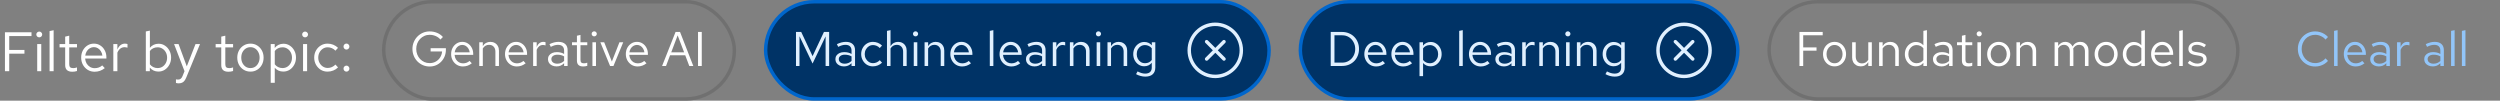 <svg width="720" height="29" viewBox="0 0 720 29" fill="none" xmlns="http://www.w3.org/2000/svg">
<rect x="0" y="0" width="720" height="29" fill="#808080" stroke="none"/>
<path d="M1.424 20.5V9.3H9.072V10.388H2.656V14.388H7.04V15.46H2.656V20.5H1.424ZM10.715 20.5V12.692H11.883V20.5H10.715ZM11.307 10.756C11.073 10.756 10.87 10.676 10.699 10.516C10.539 10.345 10.459 10.148 10.459 9.924C10.459 9.7 10.539 9.508 10.699 9.348C10.87 9.177 11.073 9.092 11.307 9.092C11.542 9.092 11.739 9.177 11.899 9.348C12.07 9.508 12.155 9.7 12.155 9.924C12.155 10.148 12.07 10.345 11.899 10.516C11.739 10.676 11.542 10.756 11.307 10.756ZM14.278 20.5V8.948L15.446 8.708V20.5H14.278ZM20.817 20.66C20.145 20.66 19.633 20.5 19.281 20.18C18.939 19.849 18.769 19.375 18.769 18.756V13.652H17.153V12.692H18.769V10.548L19.937 10.276V12.692H22.177V13.652H19.937V18.452C19.937 18.868 20.022 19.167 20.193 19.348C20.374 19.529 20.667 19.62 21.073 19.62C21.275 19.62 21.457 19.604 21.617 19.572C21.777 19.54 21.963 19.487 22.177 19.412V20.452C21.963 20.527 21.739 20.58 21.505 20.612C21.27 20.644 21.041 20.66 20.817 20.66ZM27.251 20.66C26.526 20.66 25.87 20.484 25.283 20.132C24.697 19.769 24.233 19.284 23.891 18.676C23.55 18.057 23.379 17.364 23.379 16.596C23.379 15.828 23.539 15.14 23.859 14.532C24.19 13.924 24.633 13.444 25.187 13.092C25.742 12.74 26.361 12.564 27.043 12.564C27.737 12.564 28.35 12.74 28.883 13.092C29.427 13.433 29.854 13.903 30.163 14.5C30.483 15.087 30.643 15.753 30.643 16.5V16.852H24.515C24.558 17.385 24.702 17.865 24.947 18.292C25.203 18.708 25.534 19.039 25.939 19.284C26.355 19.519 26.809 19.636 27.299 19.636C27.705 19.636 28.094 19.567 28.467 19.428C28.851 19.279 29.177 19.081 29.443 18.836L30.179 19.62C29.731 19.972 29.267 20.233 28.787 20.404C28.307 20.575 27.795 20.66 27.251 20.66ZM24.547 16.02H29.491C29.438 15.551 29.294 15.135 29.059 14.772C28.835 14.399 28.547 14.105 28.195 13.892C27.854 13.679 27.47 13.572 27.043 13.572C26.617 13.572 26.227 13.679 25.875 13.892C25.523 14.095 25.23 14.383 24.995 14.756C24.771 15.119 24.622 15.54 24.547 16.02ZM32.638 20.5V12.692H33.806V14.292C34.008 13.748 34.296 13.327 34.669 13.028C35.053 12.719 35.491 12.564 35.981 12.564C36.12 12.564 36.248 12.575 36.365 12.596C36.483 12.607 36.6 12.633 36.718 12.676V13.732C36.59 13.689 36.451 13.657 36.301 13.636C36.163 13.604 36.029 13.588 35.901 13.588C35.422 13.588 35 13.727 34.638 14.004C34.285 14.281 34.008 14.671 33.806 15.172V20.5H32.638ZM41.997 20.5V9.06L43.165 8.82V13.764C43.464 13.391 43.826 13.103 44.253 12.9C44.679 12.697 45.154 12.596 45.677 12.596C46.359 12.596 46.968 12.777 47.501 13.14C48.045 13.492 48.477 13.972 48.797 14.58C49.117 15.177 49.277 15.849 49.277 16.596C49.277 17.343 49.111 18.02 48.781 18.628C48.461 19.236 48.023 19.721 47.469 20.084C46.925 20.436 46.306 20.612 45.613 20.612C45.122 20.612 44.663 20.516 44.237 20.324C43.821 20.121 43.458 19.839 43.149 19.476V20.5H41.997ZM45.389 19.604C45.911 19.604 46.376 19.476 46.781 19.22C47.197 18.953 47.522 18.596 47.757 18.148C48.002 17.689 48.125 17.177 48.125 16.612C48.125 16.036 48.002 15.524 47.757 15.076C47.522 14.628 47.197 14.276 46.781 14.02C46.376 13.753 45.911 13.62 45.389 13.62C44.93 13.62 44.504 13.716 44.109 13.908C43.725 14.089 43.41 14.351 43.165 14.692V18.516C43.421 18.857 43.741 19.124 44.125 19.316C44.52 19.508 44.941 19.604 45.389 19.604ZM51.427 24.004C51.181 24.004 50.931 23.967 50.675 23.892V22.852C50.781 22.873 50.893 22.889 51.011 22.9C51.128 22.911 51.229 22.916 51.315 22.916C51.613 22.916 51.859 22.836 52.051 22.676C52.253 22.516 52.424 22.265 52.563 21.924L53.139 20.5L50.131 12.692H51.427L53.795 19.108L56.307 12.692H57.603L53.667 22.276C53.496 22.692 53.309 23.028 53.107 23.284C52.904 23.54 52.669 23.721 52.403 23.828C52.136 23.945 51.811 24.004 51.427 24.004ZM65.77 20.66C65.098 20.66 64.586 20.5 64.234 20.18C63.892 19.849 63.722 19.375 63.722 18.756V13.652H62.106V12.692H63.722V10.548L64.89 10.276V12.692H67.13V13.652H64.89V18.452C64.89 18.868 64.975 19.167 65.146 19.348C65.327 19.529 65.62 19.62 66.026 19.62C66.228 19.62 66.41 19.604 66.57 19.572C66.73 19.54 66.916 19.487 67.13 19.412V20.452C66.916 20.527 66.692 20.58 66.458 20.612C66.223 20.644 65.994 20.66 65.77 20.66ZM72.14 20.628C71.415 20.628 70.764 20.452 70.188 20.1C69.612 19.748 69.159 19.268 68.828 18.66C68.498 18.052 68.332 17.364 68.332 16.596C68.332 15.828 68.498 15.14 68.828 14.532C69.159 13.924 69.612 13.444 70.188 13.092C70.764 12.74 71.415 12.564 72.14 12.564C72.855 12.564 73.495 12.74 74.06 13.092C74.636 13.444 75.09 13.924 75.42 14.532C75.751 15.14 75.916 15.828 75.916 16.596C75.916 17.364 75.751 18.052 75.42 18.66C75.09 19.268 74.636 19.748 74.06 20.1C73.495 20.452 72.855 20.628 72.14 20.628ZM72.124 19.604C72.636 19.604 73.09 19.476 73.484 19.22C73.879 18.953 74.188 18.591 74.412 18.132C74.647 17.673 74.764 17.161 74.764 16.596C74.764 16.02 74.647 15.508 74.412 15.06C74.188 14.601 73.879 14.244 73.484 13.988C73.09 13.721 72.636 13.588 72.124 13.588C71.612 13.588 71.159 13.721 70.764 13.988C70.37 14.244 70.055 14.601 69.82 15.06C69.596 15.508 69.484 16.02 69.484 16.596C69.484 17.161 69.596 17.673 69.82 18.132C70.055 18.591 70.37 18.953 70.764 19.22C71.159 19.476 71.612 19.604 72.124 19.604ZM77.966 23.844V12.692H79.118V13.812C79.416 13.417 79.779 13.119 80.206 12.916C80.643 12.703 81.123 12.596 81.646 12.596C82.328 12.596 82.936 12.777 83.47 13.14C84.014 13.492 84.446 13.972 84.766 14.58C85.086 15.177 85.246 15.849 85.246 16.596C85.246 17.343 85.08 18.02 84.75 18.628C84.43 19.236 83.992 19.721 83.438 20.084C82.894 20.436 82.275 20.612 81.582 20.612C81.091 20.612 80.638 20.521 80.222 20.34C79.806 20.148 79.443 19.876 79.134 19.524V23.844H77.966ZM81.358 19.604C81.88 19.604 82.344 19.476 82.75 19.22C83.166 18.953 83.491 18.596 83.726 18.148C83.971 17.689 84.094 17.177 84.094 16.612C84.094 16.036 83.971 15.524 83.726 15.076C83.491 14.628 83.166 14.276 82.75 14.02C82.344 13.753 81.88 13.62 81.358 13.62C80.899 13.62 80.472 13.716 80.078 13.908C79.694 14.089 79.379 14.351 79.134 14.692V18.516C79.39 18.857 79.71 19.124 80.094 19.316C80.488 19.508 80.91 19.604 81.358 19.604ZM87.278 20.5V12.692H88.446V20.5H87.278ZM87.87 10.756C87.635 10.756 87.432 10.676 87.262 10.516C87.102 10.345 87.022 10.148 87.022 9.924C87.022 9.7 87.102 9.508 87.262 9.348C87.432 9.177 87.635 9.092 87.87 9.092C88.104 9.092 88.302 9.177 88.462 9.348C88.632 9.508 88.718 9.7 88.718 9.924C88.718 10.148 88.632 10.345 88.462 10.516C88.302 10.676 88.104 10.756 87.87 10.756ZM94.345 20.628C93.619 20.628 92.963 20.452 92.377 20.1C91.801 19.737 91.342 19.252 91.001 18.644C90.659 18.025 90.489 17.343 90.489 16.596C90.489 15.839 90.659 15.156 91.001 14.548C91.342 13.94 91.801 13.46 92.377 13.108C92.963 12.745 93.619 12.564 94.345 12.564C94.921 12.564 95.47 12.671 95.993 12.884C96.515 13.097 96.969 13.396 97.353 13.78L96.601 14.596C96.323 14.287 95.987 14.047 95.593 13.876C95.198 13.705 94.798 13.62 94.393 13.62C93.881 13.62 93.417 13.753 93.001 14.02C92.595 14.287 92.27 14.644 92.025 15.092C91.779 15.54 91.657 16.041 91.657 16.596C91.657 17.151 91.779 17.652 92.025 18.1C92.27 18.548 92.595 18.905 93.001 19.172C93.417 19.439 93.881 19.572 94.393 19.572C94.798 19.572 95.198 19.487 95.593 19.316C95.987 19.135 96.323 18.895 96.601 18.596L97.353 19.412C96.969 19.796 96.515 20.095 95.993 20.308C95.47 20.521 94.921 20.628 94.345 20.628ZM99.781 20.628C99.547 20.628 99.344 20.543 99.173 20.372C99.013 20.201 98.933 19.999 98.933 19.764C98.933 19.519 99.013 19.316 99.173 19.156C99.344 18.985 99.547 18.9 99.781 18.9C100.016 18.9 100.213 18.985 100.373 19.156C100.544 19.316 100.629 19.519 100.629 19.764C100.629 19.999 100.544 20.201 100.373 20.372C100.213 20.543 100.016 20.628 99.781 20.628ZM99.781 14.276C99.547 14.276 99.344 14.191 99.173 14.02C99.013 13.849 98.933 13.647 98.933 13.412C98.933 13.167 99.013 12.964 99.173 12.804C99.344 12.633 99.547 12.548 99.781 12.548C100.016 12.548 100.213 12.633 100.373 12.804C100.544 12.964 100.629 13.167 100.629 13.412C100.629 13.647 100.544 13.849 100.373 14.02C100.213 14.191 100.016 14.276 99.781 14.276Z" fill="white"/>
<rect x="110.5" y="0.5" width="101" height="28" rx="14" stroke="#707070"/>
<path d="M123.74 19.154C123.04 19.154 122.391 19.023 121.794 18.762C121.197 18.501 120.669 18.141 120.212 17.684C119.764 17.217 119.414 16.681 119.162 16.074C118.91 15.458 118.784 14.8 118.784 14.1C118.784 13.4 118.91 12.747 119.162 12.14C119.414 11.524 119.764 10.987 120.212 10.53C120.669 10.063 121.197 9.699 121.794 9.438C122.391 9.177 123.04 9.046 123.74 9.046C124.487 9.046 125.191 9.181 125.854 9.452C126.526 9.723 127.095 10.124 127.562 10.656L126.834 11.384C126.47 10.945 126.013 10.609 125.462 10.376C124.911 10.143 124.337 10.026 123.74 10.026C123.189 10.026 122.681 10.133 122.214 10.348C121.747 10.553 121.337 10.843 120.982 11.216C120.637 11.58 120.366 12.009 120.17 12.504C119.974 12.999 119.876 13.531 119.876 14.1C119.876 14.669 119.974 15.201 120.17 15.696C120.366 16.191 120.637 16.625 120.982 16.998C121.337 17.362 121.747 17.651 122.214 17.866C122.681 18.071 123.189 18.174 123.74 18.174C124.393 18.174 124.977 18.029 125.49 17.74C126.013 17.451 126.433 17.054 126.75 16.55C127.077 16.037 127.268 15.463 127.324 14.828H124.02V13.876H128.416V14.31C128.416 14.991 128.299 15.626 128.066 16.214C127.833 16.793 127.501 17.306 127.072 17.754C126.652 18.193 126.157 18.538 125.588 18.79C125.019 19.033 124.403 19.154 123.74 19.154ZM133.314 19.14C132.679 19.14 132.105 18.986 131.592 18.678C131.078 18.361 130.672 17.936 130.374 17.404C130.075 16.863 129.926 16.256 129.926 15.584C129.926 14.912 130.066 14.31 130.346 13.778C130.635 13.246 131.022 12.826 131.508 12.518C131.993 12.21 132.534 12.056 133.132 12.056C133.738 12.056 134.275 12.21 134.742 12.518C135.218 12.817 135.591 13.227 135.862 13.75C136.142 14.263 136.282 14.847 136.282 15.5V15.808H130.92C130.957 16.275 131.083 16.695 131.298 17.068C131.522 17.432 131.811 17.721 132.166 17.936C132.53 18.141 132.926 18.244 133.356 18.244C133.71 18.244 134.051 18.183 134.378 18.062C134.714 17.931 134.998 17.759 135.232 17.544L135.876 18.23C135.484 18.538 135.078 18.767 134.658 18.916C134.238 19.065 133.79 19.14 133.314 19.14ZM130.948 15.08H135.274C135.227 14.669 135.101 14.305 134.896 13.988C134.7 13.661 134.448 13.405 134.14 13.218C133.841 13.031 133.505 12.938 133.132 12.938C132.758 12.938 132.418 13.031 132.11 13.218C131.802 13.395 131.545 13.647 131.34 13.974C131.144 14.291 131.013 14.66 130.948 15.08ZM138.027 19V12.168H139.049V13.274C139.31 12.863 139.623 12.56 139.987 12.364C140.351 12.159 140.761 12.056 141.219 12.056C141.713 12.056 142.143 12.163 142.507 12.378C142.88 12.583 143.169 12.877 143.375 13.26C143.589 13.633 143.697 14.072 143.697 14.576V19H142.675V14.87C142.675 14.263 142.507 13.787 142.171 13.442C141.844 13.087 141.401 12.91 140.841 12.91C140.467 12.91 140.127 12.999 139.819 13.176C139.511 13.353 139.254 13.615 139.049 13.96V19H138.027ZM148.831 19.14C148.197 19.14 147.623 18.986 147.109 18.678C146.596 18.361 146.19 17.936 145.891 17.404C145.593 16.863 145.443 16.256 145.443 15.584C145.443 14.912 145.583 14.31 145.863 13.778C146.153 13.246 146.54 12.826 147.025 12.518C147.511 12.21 148.052 12.056 148.649 12.056C149.256 12.056 149.793 12.21 150.259 12.518C150.735 12.817 151.109 13.227 151.379 13.75C151.659 14.263 151.799 14.847 151.799 15.5V15.808H146.437C146.475 16.275 146.601 16.695 146.815 17.068C147.039 17.432 147.329 17.721 147.683 17.936C148.047 18.141 148.444 18.244 148.873 18.244C149.228 18.244 149.569 18.183 149.895 18.062C150.231 17.931 150.516 17.759 150.749 17.544L151.393 18.23C151.001 18.538 150.595 18.767 150.175 18.916C149.755 19.065 149.307 19.14 148.831 19.14ZM146.465 15.08H150.791C150.745 14.669 150.619 14.305 150.413 13.988C150.217 13.661 149.965 13.405 149.657 13.218C149.359 13.031 149.023 12.938 148.649 12.938C148.276 12.938 147.935 13.031 147.627 13.218C147.319 13.395 147.063 13.647 146.857 13.974C146.661 14.291 146.531 14.66 146.465 15.08ZM153.544 19V12.168H154.566V13.568C154.743 13.092 154.995 12.723 155.322 12.462C155.658 12.191 156.041 12.056 156.47 12.056C156.591 12.056 156.703 12.065 156.806 12.084C156.909 12.093 157.011 12.117 157.114 12.154V13.078C157.002 13.041 156.881 13.013 156.75 12.994C156.629 12.966 156.512 12.952 156.4 12.952C155.98 12.952 155.611 13.073 155.294 13.316C154.986 13.559 154.743 13.899 154.566 14.338V19H153.544ZM160.293 19.126C159.808 19.126 159.378 19.037 159.005 18.86C158.632 18.683 158.338 18.44 158.123 18.132C157.918 17.815 157.815 17.451 157.815 17.04C157.815 16.629 157.922 16.275 158.137 15.976C158.352 15.668 158.65 15.43 159.033 15.262C159.416 15.094 159.864 15.01 160.377 15.01C160.769 15.01 161.138 15.052 161.483 15.136C161.838 15.22 162.164 15.355 162.463 15.542V14.604C162.463 14.044 162.314 13.624 162.015 13.344C161.716 13.055 161.278 12.91 160.699 12.91C160.382 12.91 160.055 12.957 159.719 13.05C159.392 13.143 159.028 13.293 158.627 13.498L158.249 12.714C159.164 12.275 160.022 12.056 160.825 12.056C161.674 12.056 162.328 12.266 162.785 12.686C163.242 13.097 163.471 13.689 163.471 14.464V19H162.463V18.202C162.164 18.51 161.833 18.743 161.469 18.902C161.105 19.051 160.713 19.126 160.293 19.126ZM158.795 17.012C158.795 17.413 158.949 17.735 159.257 17.978C159.574 18.221 159.99 18.342 160.503 18.342C160.886 18.342 161.236 18.277 161.553 18.146C161.88 18.015 162.183 17.819 162.463 17.558V16.242C162.174 16.074 161.875 15.953 161.567 15.878C161.259 15.794 160.914 15.752 160.531 15.752C160.008 15.752 159.588 15.869 159.271 16.102C158.954 16.326 158.795 16.629 158.795 17.012ZM167.947 19.14C167.359 19.14 166.911 19 166.603 18.72C166.304 18.431 166.155 18.015 166.155 17.474V13.008H164.741V12.168H166.155V10.292L167.177 10.054V12.168H169.137V13.008H167.177V17.208C167.177 17.572 167.252 17.833 167.401 17.992C167.56 18.151 167.816 18.23 168.171 18.23C168.348 18.23 168.507 18.216 168.647 18.188C168.787 18.16 168.95 18.113 169.137 18.048V18.958C168.95 19.023 168.754 19.07 168.549 19.098C168.344 19.126 168.143 19.14 167.947 19.14ZM170.62 19V12.168H171.642V19H170.62ZM171.138 10.474C170.933 10.474 170.755 10.404 170.606 10.264C170.466 10.115 170.396 9.942 170.396 9.746C170.396 9.55 170.466 9.382 170.606 9.242C170.755 9.093 170.933 9.018 171.138 9.018C171.343 9.018 171.516 9.093 171.656 9.242C171.805 9.382 171.88 9.55 171.88 9.746C171.88 9.942 171.805 10.115 171.656 10.264C171.516 10.404 171.343 10.474 171.138 10.474ZM175.698 19L172.898 12.168H174.004L176.216 17.726L178.4 12.168H179.492L176.678 19H175.698ZM183.626 19.14C182.991 19.14 182.417 18.986 181.904 18.678C181.391 18.361 180.985 17.936 180.686 17.404C180.387 16.863 180.238 16.256 180.238 15.584C180.238 14.912 180.378 14.31 180.658 13.778C180.947 13.246 181.335 12.826 181.82 12.518C182.305 12.21 182.847 12.056 183.444 12.056C184.051 12.056 184.587 12.21 185.054 12.518C185.53 12.817 185.903 13.227 186.174 13.75C186.454 14.263 186.594 14.847 186.594 15.5V15.808H181.232C181.269 16.275 181.395 16.695 181.61 17.068C181.834 17.432 182.123 17.721 182.478 17.936C182.842 18.141 183.239 18.244 183.668 18.244C184.023 18.244 184.363 18.183 184.69 18.062C185.026 17.931 185.311 17.759 185.544 17.544L186.188 18.23C185.796 18.538 185.39 18.767 184.97 18.916C184.55 19.065 184.102 19.14 183.626 19.14ZM181.26 15.08H185.586C185.539 14.669 185.413 14.305 185.208 13.988C185.012 13.661 184.76 13.405 184.452 13.218C184.153 13.031 183.817 12.938 183.444 12.938C183.071 12.938 182.73 13.031 182.422 13.218C182.114 13.395 181.857 13.647 181.652 13.974C181.456 14.291 181.325 14.66 181.26 15.08ZM190.683 19L194.561 9.2H195.849L199.671 19H198.509L197.347 15.92H192.979L191.817 19H190.683ZM193.315 15.066H197.025L195.163 10.18L193.315 15.066ZM201.031 19V9.2H202.109V19H201.031Z" fill="white"/>
<rect x="220.5" y="0.5" width="145" height="28" rx="14" fill="#003366"/>
<rect x="220.5" y="0.5" width="145" height="28" rx="14" stroke="#0066CC"/>
<path d="M229.246 19V9.2H230.744L234.02 16.172L237.296 9.2H238.794V19H237.772V10.474L234.02 18.3L230.254 10.446V19H229.246ZM243.072 19.126C242.587 19.126 242.158 19.037 241.784 18.86C241.411 18.683 241.117 18.44 240.902 18.132C240.697 17.815 240.594 17.451 240.594 17.04C240.594 16.629 240.702 16.275 240.916 15.976C241.131 15.668 241.43 15.43 241.812 15.262C242.195 15.094 242.643 15.01 243.156 15.01C243.548 15.01 243.917 15.052 244.262 15.136C244.617 15.22 244.944 15.355 245.242 15.542V14.604C245.242 14.044 245.093 13.624 244.794 13.344C244.496 13.055 244.057 12.91 243.478 12.91C243.161 12.91 242.834 12.957 242.498 13.05C242.172 13.143 241.808 13.293 241.406 13.498L241.028 12.714C241.943 12.275 242.802 12.056 243.604 12.056C244.454 12.056 245.107 12.266 245.564 12.686C246.022 13.097 246.25 13.689 246.25 14.464V19H245.242V18.202C244.944 18.51 244.612 18.743 244.248 18.902C243.884 19.051 243.492 19.126 243.072 19.126ZM241.574 17.012C241.574 17.413 241.728 17.735 242.036 17.978C242.354 18.221 242.769 18.342 243.282 18.342C243.665 18.342 244.015 18.277 244.332 18.146C244.659 18.015 244.962 17.819 245.242 17.558V16.242C244.953 16.074 244.654 15.953 244.346 15.878C244.038 15.794 243.693 15.752 243.31 15.752C242.788 15.752 242.368 15.869 242.05 16.102C241.733 16.326 241.574 16.629 241.574 17.012ZM251.393 19.112C250.759 19.112 250.185 18.958 249.671 18.65C249.167 18.333 248.766 17.908 248.467 17.376C248.169 16.835 248.019 16.237 248.019 15.584C248.019 14.921 248.169 14.324 248.467 13.792C248.766 13.26 249.167 12.84 249.671 12.532C250.185 12.215 250.759 12.056 251.393 12.056C251.897 12.056 252.378 12.149 252.835 12.336C253.293 12.523 253.689 12.784 254.025 13.12L253.367 13.834C253.125 13.563 252.831 13.353 252.485 13.204C252.14 13.055 251.79 12.98 251.435 12.98C250.987 12.98 250.581 13.097 250.217 13.33C249.863 13.563 249.578 13.876 249.363 14.268C249.149 14.66 249.041 15.099 249.041 15.584C249.041 16.069 249.149 16.508 249.363 16.9C249.578 17.292 249.863 17.605 250.217 17.838C250.581 18.071 250.987 18.188 251.435 18.188C251.79 18.188 252.14 18.113 252.485 17.964C252.831 17.805 253.125 17.595 253.367 17.334L254.025 18.048C253.689 18.384 253.293 18.645 252.835 18.832C252.378 19.019 251.897 19.112 251.393 19.112ZM255.45 19V8.892L256.472 8.682V13.274C256.734 12.863 257.046 12.56 257.41 12.364C257.774 12.159 258.185 12.056 258.642 12.056C259.137 12.056 259.566 12.163 259.93 12.378C260.304 12.583 260.593 12.877 260.798 13.26C261.013 13.633 261.12 14.072 261.12 14.576V19H260.098V14.87C260.098 14.263 259.93 13.787 259.594 13.442C259.268 13.087 258.824 12.91 258.264 12.91C257.891 12.91 257.55 12.999 257.242 13.176C256.934 13.353 256.678 13.615 256.472 13.96V19H255.45ZM263.161 19V12.168H264.183V19H263.161ZM263.679 10.474C263.474 10.474 263.296 10.404 263.147 10.264C263.007 10.115 262.937 9.942 262.937 9.746C262.937 9.55 263.007 9.382 263.147 9.242C263.296 9.093 263.474 9.018 263.679 9.018C263.884 9.018 264.057 9.093 264.197 9.242C264.346 9.382 264.421 9.55 264.421 9.746C264.421 9.942 264.346 10.115 264.197 10.264C264.057 10.404 263.884 10.474 263.679 10.474ZM266.279 19V12.168H267.301V13.274C267.562 12.863 267.875 12.56 268.239 12.364C268.603 12.159 269.013 12.056 269.471 12.056C269.965 12.056 270.395 12.163 270.759 12.378C271.132 12.583 271.421 12.877 271.627 13.26C271.841 13.633 271.949 14.072 271.949 14.576V19H270.927V14.87C270.927 14.263 270.759 13.787 270.423 13.442C270.096 13.087 269.653 12.91 269.093 12.91C268.719 12.91 268.379 12.999 268.071 13.176C267.763 13.353 267.506 13.615 267.301 13.96V19H266.279ZM277.083 19.14C276.448 19.14 275.874 18.986 275.361 18.678C274.848 18.361 274.442 17.936 274.143 17.404C273.844 16.863 273.695 16.256 273.695 15.584C273.695 14.912 273.835 14.31 274.115 13.778C274.404 13.246 274.792 12.826 275.277 12.518C275.762 12.21 276.304 12.056 276.901 12.056C277.508 12.056 278.044 12.21 278.511 12.518C278.987 12.817 279.36 13.227 279.631 13.75C279.911 14.263 280.051 14.847 280.051 15.5V15.808H274.689C274.726 16.275 274.852 16.695 275.067 17.068C275.291 17.432 275.58 17.721 275.935 17.936C276.299 18.141 276.696 18.244 277.125 18.244C277.48 18.244 277.82 18.183 278.147 18.062C278.483 17.931 278.768 17.759 279.001 17.544L279.645 18.23C279.253 18.538 278.847 18.767 278.427 18.916C278.007 19.065 277.559 19.14 277.083 19.14ZM274.717 15.08H279.043C278.996 14.669 278.87 14.305 278.665 13.988C278.469 13.661 278.217 13.405 277.909 13.218C277.61 13.031 277.274 12.938 276.901 12.938C276.528 12.938 276.187 13.031 275.879 13.218C275.571 13.395 275.314 13.647 275.109 13.974C274.913 14.291 274.782 14.66 274.717 15.08ZM285.064 19V8.892L286.086 8.682V19H285.064ZM291.261 19.14C290.626 19.14 290.052 18.986 289.539 18.678C289.026 18.361 288.62 17.936 288.321 17.404C288.022 16.863 287.873 16.256 287.873 15.584C287.873 14.912 288.013 14.31 288.293 13.778C288.582 13.246 288.97 12.826 289.455 12.518C289.94 12.21 290.482 12.056 291.079 12.056C291.686 12.056 292.222 12.21 292.689 12.518C293.165 12.817 293.538 13.227 293.809 13.75C294.089 14.263 294.229 14.847 294.229 15.5V15.808H288.867C288.904 16.275 289.03 16.695 289.245 17.068C289.469 17.432 289.758 17.721 290.113 17.936C290.477 18.141 290.874 18.244 291.303 18.244C291.658 18.244 291.998 18.183 292.325 18.062C292.661 17.931 292.946 17.759 293.179 17.544L293.823 18.23C293.431 18.538 293.025 18.767 292.605 18.916C292.185 19.065 291.737 19.14 291.261 19.14ZM288.895 15.08H293.221C293.174 14.669 293.048 14.305 292.843 13.988C292.647 13.661 292.395 13.405 292.087 13.218C291.788 13.031 291.452 12.938 291.079 12.938C290.706 12.938 290.365 13.031 290.057 13.218C289.749 13.395 289.492 13.647 289.287 13.974C289.091 14.291 288.96 14.66 288.895 15.08ZM297.951 19.126C297.466 19.126 297.036 19.037 296.663 18.86C296.29 18.683 295.996 18.44 295.781 18.132C295.576 17.815 295.473 17.451 295.473 17.04C295.473 16.629 295.58 16.275 295.795 15.976C296.01 15.668 296.308 15.43 296.691 15.262C297.074 15.094 297.522 15.01 298.035 15.01C298.427 15.01 298.796 15.052 299.141 15.136C299.496 15.22 299.822 15.355 300.121 15.542V14.604C300.121 14.044 299.972 13.624 299.673 13.344C299.374 13.055 298.936 12.91 298.357 12.91C298.04 12.91 297.713 12.957 297.377 13.05C297.05 13.143 296.686 13.293 296.285 13.498L295.907 12.714C296.822 12.275 297.68 12.056 298.483 12.056C299.332 12.056 299.986 12.266 300.443 12.686C300.9 13.097 301.129 13.689 301.129 14.464V19H300.121V18.202C299.822 18.51 299.491 18.743 299.127 18.902C298.763 19.051 298.371 19.126 297.951 19.126ZM296.453 17.012C296.453 17.413 296.607 17.735 296.915 17.978C297.232 18.221 297.648 18.342 298.161 18.342C298.544 18.342 298.894 18.277 299.211 18.146C299.538 18.015 299.841 17.819 300.121 17.558V16.242C299.832 16.074 299.533 15.953 299.225 15.878C298.917 15.794 298.572 15.752 298.189 15.752C297.666 15.752 297.246 15.869 296.929 16.102C296.612 16.326 296.453 16.629 296.453 17.012ZM303.206 19V12.168H304.228V13.568C304.406 13.092 304.658 12.723 304.984 12.462C305.32 12.191 305.703 12.056 306.132 12.056C306.254 12.056 306.366 12.065 306.468 12.084C306.571 12.093 306.674 12.117 306.776 12.154V13.078C306.664 13.041 306.543 13.013 306.412 12.994C306.291 12.966 306.174 12.952 306.062 12.952C305.642 12.952 305.274 13.073 304.956 13.316C304.648 13.559 304.406 13.899 304.228 14.338V19H303.206ZM308.128 19V12.168H309.15V13.274C309.411 12.863 309.724 12.56 310.088 12.364C310.452 12.159 310.863 12.056 311.32 12.056C311.815 12.056 312.244 12.163 312.608 12.378C312.981 12.583 313.271 12.877 313.476 13.26C313.691 13.633 313.798 14.072 313.798 14.576V19H312.776V14.87C312.776 14.263 312.608 13.787 312.272 13.442C311.945 13.087 311.502 12.91 310.942 12.91C310.569 12.91 310.228 12.999 309.92 13.176C309.612 13.353 309.355 13.615 309.15 13.96V19H308.128ZM315.839 19V12.168H316.861V19H315.839ZM316.357 10.474C316.151 10.474 315.974 10.404 315.825 10.264C315.685 10.115 315.615 9.942 315.615 9.746C315.615 9.55 315.685 9.382 315.825 9.242C315.974 9.093 316.151 9.018 316.357 9.018C316.562 9.018 316.735 9.093 316.875 9.242C317.024 9.382 317.099 9.55 317.099 9.746C317.099 9.942 317.024 10.115 316.875 10.264C316.735 10.404 316.562 10.474 316.357 10.474ZM318.956 19V12.168H319.978V13.274C320.24 12.863 320.552 12.56 320.916 12.364C321.28 12.159 321.691 12.056 322.148 12.056C322.643 12.056 323.072 12.163 323.436 12.378C323.81 12.583 324.099 12.877 324.304 13.26C324.519 13.633 324.626 14.072 324.626 14.576V19H323.604V14.87C323.604 14.263 323.436 13.787 323.1 13.442C322.774 13.087 322.33 12.91 321.77 12.91C321.397 12.91 321.056 12.999 320.748 13.176C320.44 13.353 320.184 13.615 319.978 13.96V19H318.956ZM329.845 22.066C329.388 22.066 328.926 22.001 328.459 21.87C328.002 21.749 327.577 21.576 327.185 21.352L327.619 20.568C328.039 20.783 328.422 20.941 328.767 21.044C329.112 21.147 329.458 21.198 329.803 21.198C330.428 21.198 330.9 21.049 331.217 20.75C331.544 20.451 331.707 20.017 331.707 19.448V18.076C331.446 18.403 331.128 18.655 330.755 18.832C330.382 19 329.971 19.084 329.523 19.084C328.935 19.084 328.403 18.93 327.927 18.622C327.451 18.305 327.073 17.885 326.793 17.362C326.513 16.83 326.373 16.237 326.373 15.584C326.373 14.931 326.513 14.343 326.793 13.82C327.082 13.288 327.47 12.868 327.955 12.56C328.44 12.243 328.982 12.084 329.579 12.084C330.008 12.084 330.405 12.168 330.769 12.336C331.133 12.495 331.45 12.733 331.721 13.05V12.168H332.729V19.434C332.729 20.283 332.482 20.932 331.987 21.38C331.492 21.837 330.778 22.066 329.845 22.066ZM329.775 18.202C330.176 18.202 330.545 18.123 330.881 17.964C331.217 17.796 331.492 17.567 331.707 17.278V13.904C331.483 13.615 331.198 13.391 330.853 13.232C330.517 13.064 330.158 12.98 329.775 12.98C329.318 12.98 328.907 13.092 328.543 13.316C328.188 13.54 327.904 13.848 327.689 14.24C327.484 14.632 327.381 15.08 327.381 15.584C327.381 16.079 327.484 16.527 327.689 16.928C327.904 17.32 328.188 17.633 328.543 17.866C328.907 18.09 329.318 18.202 329.775 18.202Z" fill="#E0F0FF"/>
<g clip-path="url(#clip0_41_2260)">
<path d="M352.855 11.645C352.66 11.45 352.345 11.45 352.15 11.645L350.005 13.79L347.86 11.645C347.665 11.45 347.35 11.45 347.155 11.645C346.96 11.84 346.96 12.155 347.155 12.35L349.3 14.495L347.155 16.64C346.96 16.835 346.96 17.15 347.155 17.345C347.255 17.445 347.38 17.49 347.51 17.49C347.64 17.49 347.765 17.44 347.865 17.345L350.01 15.2L352.155 17.345C352.255 17.445 352.38 17.49 352.51 17.49C352.64 17.49 352.765 17.44 352.865 17.345C353.06 17.15 353.06 16.835 352.865 16.64L350.72 14.495L352.865 12.35C353.06 12.155 353.06 11.84 352.865 11.645H352.855Z" fill="#E0F0FF"/>
<path d="M350 6.5C345.59 6.5 342 10.09 342 14.5C342 18.91 345.59 22.5 350 22.5C354.41 22.5 358 18.91 358 14.5C358 10.09 354.41 6.5 350 6.5ZM350 21.5C346.14 21.5 343 18.36 343 14.5C343 10.64 346.14 7.5 350 7.5C353.86 7.5 357 10.64 357 14.5C357 18.36 353.86 21.5 350 21.5Z" fill="#E0F0FF"/>
</g>
<rect x="374.5" y="0.5" width="126" height="28" rx="14" fill="#003366"/>
<rect x="374.5" y="0.5" width="126" height="28" rx="14" stroke="#0066CC"/>
<path d="M384.324 18.034H386.564C387.273 18.034 387.908 17.861 388.468 17.516C389.028 17.171 389.471 16.704 389.798 16.116C390.134 15.519 390.302 14.847 390.302 14.1C390.302 13.353 390.134 12.686 389.798 12.098C389.471 11.501 389.028 11.029 388.468 10.684C387.908 10.339 387.273 10.166 386.564 10.166H384.324V18.034ZM383.246 19V9.2H386.494C387.213 9.2 387.871 9.326 388.468 9.578C389.075 9.821 389.593 10.166 390.022 10.614C390.461 11.053 390.797 11.571 391.03 12.168C391.273 12.756 391.394 13.4 391.394 14.1C391.394 14.8 391.273 15.449 391.03 16.046C390.797 16.634 390.461 17.152 390.022 17.6C389.593 18.039 389.075 18.384 388.468 18.636C387.871 18.879 387.213 19 386.494 19H383.246ZM396.316 19.14C395.681 19.14 395.107 18.986 394.594 18.678C394.08 18.361 393.674 17.936 393.376 17.404C393.077 16.863 392.928 16.256 392.928 15.584C392.928 14.912 393.068 14.31 393.348 13.778C393.637 13.246 394.024 12.826 394.51 12.518C394.995 12.21 395.536 12.056 396.134 12.056C396.74 12.056 397.277 12.21 397.744 12.518C398.22 12.817 398.593 13.227 398.864 13.75C399.144 14.263 399.284 14.847 399.284 15.5V15.808H393.922C393.959 16.275 394.085 16.695 394.3 17.068C394.524 17.432 394.813 17.721 395.168 17.936C395.532 18.141 395.928 18.244 396.358 18.244C396.712 18.244 397.053 18.183 397.38 18.062C397.716 17.931 398 17.759 398.234 17.544L398.878 18.23C398.486 18.538 398.08 18.767 397.66 18.916C397.24 19.065 396.792 19.14 396.316 19.14ZM393.95 15.08H398.276C398.229 14.669 398.103 14.305 397.898 13.988C397.702 13.661 397.45 13.405 397.142 13.218C396.843 13.031 396.507 12.938 396.134 12.938C395.76 12.938 395.42 13.031 395.112 13.218C394.804 13.395 394.547 13.647 394.342 13.974C394.146 14.291 394.015 14.66 393.95 15.08ZM404.109 19.14C403.474 19.14 402.9 18.986 402.387 18.678C401.873 18.361 401.467 17.936 401.169 17.404C400.87 16.863 400.721 16.256 400.721 15.584C400.721 14.912 400.861 14.31 401.141 13.778C401.43 13.246 401.817 12.826 402.303 12.518C402.788 12.21 403.329 12.056 403.927 12.056C404.533 12.056 405.07 12.21 405.537 12.518C406.013 12.817 406.386 13.227 406.657 13.75C406.937 14.263 407.077 14.847 407.077 15.5V15.808H401.715C401.752 16.275 401.878 16.695 402.093 17.068C402.317 17.432 402.606 17.721 402.961 17.936C403.325 18.141 403.721 18.244 404.151 18.244C404.505 18.244 404.846 18.183 405.173 18.062C405.509 17.931 405.793 17.759 406.027 17.544L406.671 18.23C406.279 18.538 405.873 18.767 405.453 18.916C405.033 19.065 404.585 19.14 404.109 19.14ZM401.743 15.08H406.069C406.022 14.669 405.896 14.305 405.691 13.988C405.495 13.661 405.243 13.405 404.935 13.218C404.636 13.031 404.3 12.938 403.927 12.938C403.553 12.938 403.213 13.031 402.905 13.218C402.597 13.395 402.34 13.647 402.135 13.974C401.939 14.291 401.808 14.66 401.743 15.08ZM408.821 21.926V12.168H409.829V13.148C410.091 12.803 410.408 12.541 410.781 12.364C411.164 12.177 411.584 12.084 412.041 12.084C412.639 12.084 413.171 12.243 413.637 12.56C414.113 12.868 414.491 13.288 414.771 13.82C415.051 14.343 415.191 14.931 415.191 15.584C415.191 16.237 415.047 16.83 414.757 17.362C414.477 17.894 414.095 18.319 413.609 18.636C413.133 18.944 412.592 19.098 411.985 19.098C411.556 19.098 411.159 19.019 410.795 18.86C410.431 18.692 410.114 18.454 409.843 18.146V21.926H408.821ZM411.789 18.216C412.247 18.216 412.653 18.104 413.007 17.88C413.371 17.647 413.656 17.334 413.861 16.942C414.076 16.541 414.183 16.093 414.183 15.598C414.183 15.094 414.076 14.646 413.861 14.254C413.656 13.862 413.371 13.554 413.007 13.33C412.653 13.097 412.247 12.98 411.789 12.98C411.388 12.98 411.015 13.064 410.669 13.232C410.333 13.391 410.058 13.619 409.843 13.918V17.264C410.067 17.563 410.347 17.796 410.683 17.964C411.029 18.132 411.397 18.216 411.789 18.216ZM420.251 19V8.892L421.273 8.682V19H420.251ZM426.448 19.14C425.814 19.14 425.24 18.986 424.726 18.678C424.213 18.361 423.807 17.936 423.508 17.404C423.21 16.863 423.06 16.256 423.06 15.584C423.06 14.912 423.2 14.31 423.48 13.778C423.77 13.246 424.157 12.826 424.642 12.518C425.128 12.21 425.669 12.056 426.266 12.056C426.873 12.056 427.41 12.21 427.876 12.518C428.352 12.817 428.726 13.227 428.996 13.75C429.276 14.263 429.416 14.847 429.416 15.5V15.808H424.054C424.092 16.275 424.218 16.695 424.432 17.068C424.656 17.432 424.946 17.721 425.3 17.936C425.664 18.141 426.061 18.244 426.49 18.244C426.845 18.244 427.186 18.183 427.512 18.062C427.848 17.931 428.133 17.759 428.366 17.544L429.01 18.23C428.618 18.538 428.212 18.767 427.792 18.916C427.372 19.065 426.924 19.14 426.448 19.14ZM424.082 15.08H428.408C428.362 14.669 428.236 14.305 428.03 13.988C427.834 13.661 427.582 13.405 427.274 13.218C426.976 13.031 426.64 12.938 426.266 12.938C425.893 12.938 425.552 13.031 425.244 13.218C424.936 13.395 424.68 13.647 424.474 13.974C424.278 14.291 424.148 14.66 424.082 15.08ZM433.139 19.126C432.653 19.126 432.224 19.037 431.851 18.86C431.477 18.683 431.183 18.44 430.969 18.132C430.763 17.815 430.661 17.451 430.661 17.04C430.661 16.629 430.768 16.275 430.983 15.976C431.197 15.668 431.496 15.43 431.879 15.262C432.261 15.094 432.709 15.01 433.223 15.01C433.615 15.01 433.983 15.052 434.329 15.136C434.683 15.22 435.01 15.355 435.309 15.542V14.604C435.309 14.044 435.159 13.624 434.861 13.344C434.562 13.055 434.123 12.91 433.545 12.91C433.227 12.91 432.901 12.957 432.565 13.05C432.238 13.143 431.874 13.293 431.473 13.498L431.095 12.714C432.009 12.275 432.868 12.056 433.671 12.056C434.52 12.056 435.173 12.266 435.631 12.686C436.088 13.097 436.317 13.689 436.317 14.464V19H435.309V18.202C435.01 18.51 434.679 18.743 434.315 18.902C433.951 19.051 433.559 19.126 433.139 19.126ZM431.641 17.012C431.641 17.413 431.795 17.735 432.103 17.978C432.42 18.221 432.835 18.342 433.349 18.342C433.731 18.342 434.081 18.277 434.399 18.146C434.725 18.015 435.029 17.819 435.309 17.558V16.242C435.019 16.074 434.721 15.953 434.413 15.878C434.105 15.794 433.759 15.752 433.377 15.752C432.854 15.752 432.434 15.869 432.117 16.102C431.799 16.326 431.641 16.629 431.641 17.012ZM438.394 19V12.168H439.416V13.568C439.593 13.092 439.845 12.723 440.172 12.462C440.508 12.191 440.89 12.056 441.32 12.056C441.441 12.056 441.553 12.065 441.656 12.084C441.758 12.093 441.861 12.117 441.964 12.154V13.078C441.852 13.041 441.73 13.013 441.6 12.994C441.478 12.966 441.362 12.952 441.25 12.952C440.83 12.952 440.461 13.073 440.144 13.316C439.836 13.559 439.593 13.899 439.416 14.338V19H438.394ZM443.316 19V12.168H444.338V13.274C444.599 12.863 444.912 12.56 445.276 12.364C445.64 12.159 446.05 12.056 446.508 12.056C447.002 12.056 447.432 12.163 447.796 12.378C448.169 12.583 448.458 12.877 448.664 13.26C448.878 13.633 448.986 14.072 448.986 14.576V19H447.964V14.87C447.964 14.263 447.796 13.787 447.46 13.442C447.133 13.087 446.69 12.91 446.13 12.91C445.756 12.91 445.416 12.999 445.108 13.176C444.8 13.353 444.543 13.615 444.338 13.96V19H443.316ZM451.026 19V12.168H452.048V19H451.026ZM451.544 10.474C451.339 10.474 451.162 10.404 451.012 10.264C450.872 10.115 450.802 9.942 450.802 9.746C450.802 9.55 450.872 9.382 451.012 9.242C451.162 9.093 451.339 9.018 451.544 9.018C451.75 9.018 451.922 9.093 452.062 9.242C452.212 9.382 452.286 9.55 452.286 9.746C452.286 9.942 452.212 10.115 452.062 10.264C451.922 10.404 451.75 10.474 451.544 10.474ZM454.144 19V12.168H455.166V13.274C455.427 12.863 455.74 12.56 456.104 12.364C456.468 12.159 456.878 12.056 457.336 12.056C457.83 12.056 458.26 12.163 458.624 12.378C458.997 12.583 459.286 12.877 459.492 13.26C459.706 13.633 459.814 14.072 459.814 14.576V19H458.792V14.87C458.792 14.263 458.624 13.787 458.288 13.442C457.961 13.087 457.518 12.91 456.958 12.91C456.584 12.91 456.244 12.999 455.936 13.176C455.628 13.353 455.371 13.615 455.166 13.96V19H454.144ZM465.032 22.066C464.575 22.066 464.113 22.001 463.646 21.87C463.189 21.749 462.764 21.576 462.372 21.352L462.806 20.568C463.226 20.783 463.609 20.941 463.954 21.044C464.3 21.147 464.645 21.198 464.99 21.198C465.616 21.198 466.087 21.049 466.404 20.75C466.731 20.451 466.894 20.017 466.894 19.448V18.076C466.633 18.403 466.316 18.655 465.942 18.832C465.569 19 465.158 19.084 464.71 19.084C464.122 19.084 463.59 18.93 463.114 18.622C462.638 18.305 462.26 17.885 461.98 17.362C461.7 16.83 461.56 16.237 461.56 15.584C461.56 14.931 461.7 14.343 461.98 13.82C462.27 13.288 462.657 12.868 463.142 12.56C463.628 12.243 464.169 12.084 464.766 12.084C465.196 12.084 465.592 12.168 465.956 12.336C466.32 12.495 466.638 12.733 466.908 13.05V12.168H467.916V19.434C467.916 20.283 467.669 20.932 467.174 21.38C466.68 21.837 465.966 22.066 465.032 22.066ZM464.962 18.202C465.364 18.202 465.732 18.123 466.068 17.964C466.404 17.796 466.68 17.567 466.894 17.278V13.904C466.67 13.615 466.386 13.391 466.04 13.232C465.704 13.064 465.345 12.98 464.962 12.98C464.505 12.98 464.094 13.092 463.73 13.316C463.376 13.54 463.091 13.848 462.876 14.24C462.671 14.632 462.568 15.08 462.568 15.584C462.568 16.079 462.671 16.527 462.876 16.928C463.091 17.32 463.376 17.633 463.73 17.866C464.094 18.09 464.505 18.202 464.962 18.202Z" fill="#E0F0FF"/>
<g clip-path="url(#clip1_41_2260)">
<path d="M487.855 11.645C487.66 11.45 487.345 11.45 487.15 11.645L485.005 13.79L482.86 11.645C482.665 11.45 482.35 11.45 482.155 11.645C481.96 11.84 481.96 12.155 482.155 12.35L484.3 14.495L482.155 16.64C481.96 16.835 481.96 17.15 482.155 17.345C482.255 17.445 482.38 17.49 482.51 17.49C482.64 17.49 482.765 17.44 482.865 17.345L485.01 15.2L487.155 17.345C487.255 17.445 487.38 17.49 487.51 17.49C487.64 17.49 487.765 17.44 487.865 17.345C488.06 17.15 488.06 16.835 487.865 16.64L485.72 14.495L487.865 12.35C488.06 12.155 488.06 11.84 487.865 11.645H487.855Z" fill="#E0F0FF"/>
<path d="M485 6.5C480.59 6.5 477 10.09 477 14.5C477 18.91 480.59 22.5 485 22.5C489.41 22.5 493 18.91 493 14.5C493 10.09 489.41 6.5 485 6.5ZM485 21.5C481.14 21.5 478 18.36 478 14.5C478 10.64 481.14 7.5 485 7.5C488.86 7.5 492 10.64 492 14.5C492 18.36 488.86 21.5 485 21.5Z" fill="#E0F0FF"/>
</g>
<rect x="509.5" y="0.5" width="135" height="28" rx="14" stroke="#707070"/>
<path d="M518.246 19V9.2H524.938V10.152H519.324V13.652H523.16V14.59H519.324V19H518.246ZM528.361 19.112C527.726 19.112 527.157 18.958 526.653 18.65C526.149 18.342 525.752 17.922 525.463 17.39C525.174 16.858 525.029 16.256 525.029 15.584C525.029 14.912 525.174 14.31 525.463 13.778C525.752 13.246 526.149 12.826 526.653 12.518C527.157 12.21 527.726 12.056 528.361 12.056C528.986 12.056 529.546 12.21 530.041 12.518C530.545 12.826 530.942 13.246 531.231 13.778C531.52 14.31 531.665 14.912 531.665 15.584C531.665 16.256 531.52 16.858 531.231 17.39C530.942 17.922 530.545 18.342 530.041 18.65C529.546 18.958 528.986 19.112 528.361 19.112ZM528.347 18.216C528.795 18.216 529.192 18.104 529.537 17.88C529.882 17.647 530.153 17.329 530.349 16.928C530.554 16.527 530.657 16.079 530.657 15.584C530.657 15.08 530.554 14.632 530.349 14.24C530.153 13.839 529.882 13.526 529.537 13.302C529.192 13.069 528.795 12.952 528.347 12.952C527.899 12.952 527.502 13.069 527.157 13.302C526.812 13.526 526.536 13.839 526.331 14.24C526.135 14.632 526.037 15.08 526.037 15.584C526.037 16.079 526.135 16.527 526.331 16.928C526.536 17.329 526.812 17.647 527.157 17.88C527.502 18.104 527.899 18.216 528.347 18.216ZM535.894 19.112C535.409 19.112 534.98 19.005 534.606 18.79C534.233 18.575 533.939 18.277 533.724 17.894C533.519 17.511 533.416 17.073 533.416 16.578V12.168H534.452V16.284C534.452 16.891 534.616 17.371 534.942 17.726C535.269 18.081 535.712 18.258 536.272 18.258C536.655 18.258 536.996 18.169 537.294 17.992C537.602 17.815 537.859 17.558 538.064 17.222V12.168H539.086V19H538.064V17.894C537.803 18.295 537.49 18.599 537.126 18.804C536.772 19.009 536.361 19.112 535.894 19.112ZM541.183 19V12.168H542.205V13.274C542.466 12.863 542.779 12.56 543.143 12.364C543.507 12.159 543.917 12.056 544.375 12.056C544.869 12.056 545.299 12.163 545.663 12.378C546.036 12.583 546.325 12.877 546.531 13.26C546.745 13.633 546.853 14.072 546.853 14.576V19H545.831V14.87C545.831 14.263 545.663 13.787 545.327 13.442C545 13.087 544.557 12.91 543.997 12.91C543.623 12.91 543.283 12.999 542.975 13.176C542.667 13.353 542.41 13.615 542.205 13.96V19H541.183ZM551.749 19.098C551.161 19.098 550.629 18.944 550.153 18.636C549.677 18.319 549.299 17.899 549.019 17.376C548.739 16.844 548.599 16.251 548.599 15.598C548.599 14.935 548.739 14.343 549.019 13.82C549.309 13.288 549.696 12.868 550.181 12.56C550.667 12.243 551.208 12.084 551.805 12.084C552.225 12.084 552.617 12.168 552.981 12.336C553.345 12.495 553.663 12.728 553.933 13.036V8.892L554.955 8.682V19H553.933V18.09C553.672 18.417 553.355 18.669 552.981 18.846C552.608 19.014 552.197 19.098 551.749 19.098ZM552.001 18.202C552.403 18.202 552.771 18.123 553.107 17.964C553.443 17.805 553.719 17.581 553.933 17.292V13.904C553.709 13.615 553.425 13.391 553.079 13.232C552.743 13.064 552.384 12.98 552.001 12.98C551.544 12.98 551.133 13.092 550.769 13.316C550.415 13.54 550.13 13.848 549.915 14.24C549.71 14.632 549.607 15.08 549.607 15.584C549.607 16.079 549.71 16.527 549.915 16.928C550.13 17.32 550.415 17.633 550.769 17.866C551.133 18.09 551.544 18.202 552.001 18.202ZM559.17 19.126C558.685 19.126 558.255 19.037 557.882 18.86C557.509 18.683 557.215 18.44 557 18.132C556.795 17.815 556.692 17.451 556.692 17.04C556.692 16.629 556.799 16.275 557.014 15.976C557.229 15.668 557.527 15.43 557.91 15.262C558.293 15.094 558.741 15.01 559.254 15.01C559.646 15.01 560.015 15.052 560.36 15.136C560.715 15.22 561.041 15.355 561.34 15.542V14.604C561.34 14.044 561.191 13.624 560.892 13.344C560.593 13.055 560.155 12.91 559.576 12.91C559.259 12.91 558.932 12.957 558.596 13.05C558.269 13.143 557.905 13.293 557.504 13.498L557.126 12.714C558.041 12.275 558.899 12.056 559.702 12.056C560.551 12.056 561.205 12.266 561.662 12.686C562.119 13.097 562.348 13.689 562.348 14.464V19H561.34V18.202C561.041 18.51 560.71 18.743 560.346 18.902C559.982 19.051 559.59 19.126 559.17 19.126ZM557.672 17.012C557.672 17.413 557.826 17.735 558.134 17.978C558.451 18.221 558.867 18.342 559.38 18.342C559.763 18.342 560.113 18.277 560.43 18.146C560.757 18.015 561.06 17.819 561.34 17.558V16.242C561.051 16.074 560.752 15.953 560.444 15.878C560.136 15.794 559.791 15.752 559.408 15.752C558.885 15.752 558.465 15.869 558.148 16.102C557.831 16.326 557.672 16.629 557.672 17.012ZM566.824 19.14C566.236 19.14 565.788 19 565.48 18.72C565.181 18.431 565.032 18.015 565.032 17.474V13.008H563.618V12.168H565.032V10.292L566.054 10.054V12.168H568.014V13.008H566.054V17.208C566.054 17.572 566.129 17.833 566.278 17.992C566.437 18.151 566.693 18.23 567.048 18.23C567.225 18.23 567.384 18.216 567.524 18.188C567.664 18.16 567.827 18.113 568.014 18.048V18.958C567.827 19.023 567.631 19.07 567.426 19.098C567.221 19.126 567.02 19.14 566.824 19.14ZM569.497 19V12.168H570.519V19H569.497ZM570.015 10.474C569.81 10.474 569.632 10.404 569.483 10.264C569.343 10.115 569.273 9.942 569.273 9.746C569.273 9.55 569.343 9.382 569.483 9.242C569.632 9.093 569.81 9.018 570.015 9.018C570.22 9.018 570.393 9.093 570.533 9.242C570.682 9.382 570.757 9.55 570.757 9.746C570.757 9.942 570.682 10.115 570.533 10.264C570.393 10.404 570.22 10.474 570.015 10.474ZM575.638 19.112C575.004 19.112 574.434 18.958 573.93 18.65C573.426 18.342 573.03 17.922 572.74 17.39C572.451 16.858 572.306 16.256 572.306 15.584C572.306 14.912 572.451 14.31 572.74 13.778C573.03 13.246 573.426 12.826 573.93 12.518C574.434 12.21 575.004 12.056 575.638 12.056C576.264 12.056 576.824 12.21 577.318 12.518C577.822 12.826 578.219 13.246 578.508 13.778C578.798 14.31 578.942 14.912 578.942 15.584C578.942 16.256 578.798 16.858 578.508 17.39C578.219 17.922 577.822 18.342 577.318 18.65C576.824 18.958 576.264 19.112 575.638 19.112ZM575.624 18.216C576.072 18.216 576.469 18.104 576.814 17.88C577.16 17.647 577.43 17.329 577.626 16.928C577.832 16.527 577.934 16.079 577.934 15.584C577.934 15.08 577.832 14.632 577.626 14.24C577.43 13.839 577.16 13.526 576.814 13.302C576.469 13.069 576.072 12.952 575.624 12.952C575.176 12.952 574.78 13.069 574.434 13.302C574.089 13.526 573.814 13.839 573.608 14.24C573.412 14.632 573.314 15.08 573.314 15.584C573.314 16.079 573.412 16.527 573.608 16.928C573.814 17.329 574.089 17.647 574.434 17.88C574.78 18.104 575.176 18.216 575.624 18.216ZM580.736 19V12.168H581.758V13.274C582.019 12.863 582.332 12.56 582.696 12.364C583.06 12.159 583.47 12.056 583.928 12.056C584.422 12.056 584.852 12.163 585.216 12.378C585.589 12.583 585.878 12.877 586.084 13.26C586.298 13.633 586.406 14.072 586.406 14.576V19H585.384V14.87C585.384 14.263 585.216 13.787 584.88 13.442C584.553 13.087 584.11 12.91 583.55 12.91C583.176 12.91 582.836 12.999 582.528 13.176C582.22 13.353 581.963 13.615 581.758 13.96V19H580.736ZM591.728 19V12.168H592.75V13.232C593.011 12.84 593.31 12.546 593.646 12.35C593.982 12.154 594.36 12.056 594.78 12.056C595.265 12.056 595.69 12.177 596.054 12.42C596.418 12.653 596.693 12.975 596.88 13.386C597.15 12.947 597.472 12.616 597.846 12.392C598.228 12.168 598.667 12.056 599.162 12.056C599.619 12.056 600.02 12.163 600.366 12.378C600.72 12.593 600.996 12.891 601.192 13.274C601.388 13.647 601.486 14.086 601.486 14.59V19H600.464V14.842C600.464 14.245 600.314 13.773 600.016 13.428C599.717 13.083 599.306 12.91 598.784 12.91C598.429 12.91 598.107 12.999 597.818 13.176C597.538 13.353 597.29 13.624 597.076 13.988C597.094 14.081 597.108 14.179 597.118 14.282C597.127 14.385 597.132 14.487 597.132 14.59V19H596.11V14.842C596.11 14.245 595.956 13.773 595.648 13.428C595.349 13.083 594.938 12.91 594.416 12.91C593.716 12.91 593.16 13.246 592.75 13.918V19H591.728ZM606.578 19.112C605.943 19.112 605.374 18.958 604.87 18.65C604.366 18.342 603.969 17.922 603.68 17.39C603.391 16.858 603.246 16.256 603.246 15.584C603.246 14.912 603.391 14.31 603.68 13.778C603.969 13.246 604.366 12.826 604.87 12.518C605.374 12.21 605.943 12.056 606.578 12.056C607.203 12.056 607.763 12.21 608.258 12.518C608.762 12.826 609.159 13.246 609.448 13.778C609.737 14.31 609.882 14.912 609.882 15.584C609.882 16.256 609.737 16.858 609.448 17.39C609.159 17.922 608.762 18.342 608.258 18.65C607.763 18.958 607.203 19.112 606.578 19.112ZM606.564 18.216C607.012 18.216 607.409 18.104 607.754 17.88C608.099 17.647 608.37 17.329 608.566 16.928C608.771 16.527 608.874 16.079 608.874 15.584C608.874 15.08 608.771 14.632 608.566 14.24C608.37 13.839 608.099 13.526 607.754 13.302C607.409 13.069 607.012 12.952 606.564 12.952C606.116 12.952 605.719 13.069 605.374 13.302C605.029 13.526 604.753 13.839 604.548 14.24C604.352 14.632 604.254 15.08 604.254 15.584C604.254 16.079 604.352 16.527 604.548 16.928C604.753 17.329 605.029 17.647 605.374 17.88C605.719 18.104 606.116 18.216 606.564 18.216ZM614.517 19.098C613.929 19.098 613.397 18.944 612.921 18.636C612.445 18.319 612.067 17.899 611.787 17.376C611.507 16.844 611.367 16.251 611.367 15.598C611.367 14.935 611.507 14.343 611.787 13.82C612.076 13.288 612.464 12.868 612.949 12.56C613.434 12.243 613.976 12.084 614.573 12.084C614.993 12.084 615.385 12.168 615.749 12.336C616.113 12.495 616.43 12.728 616.701 13.036V8.892L617.723 8.682V19H616.701V18.09C616.44 18.417 616.122 18.669 615.749 18.846C615.376 19.014 614.965 19.098 614.517 19.098ZM614.769 18.202C615.17 18.202 615.539 18.123 615.875 17.964C616.211 17.805 616.486 17.581 616.701 17.292V13.904C616.477 13.615 616.192 13.391 615.847 13.232C615.511 13.064 615.152 12.98 614.769 12.98C614.312 12.98 613.901 13.092 613.537 13.316C613.182 13.54 612.898 13.848 612.683 14.24C612.478 14.632 612.375 15.08 612.375 15.584C612.375 16.079 612.478 16.527 612.683 16.928C612.898 17.32 613.182 17.633 613.537 17.866C613.901 18.09 614.312 18.202 614.769 18.202ZM622.903 19.14C622.269 19.14 621.695 18.986 621.181 18.678C620.668 18.361 620.262 17.936 619.963 17.404C619.665 16.863 619.515 16.256 619.515 15.584C619.515 14.912 619.655 14.31 619.935 13.778C620.225 13.246 620.612 12.826 621.097 12.518C621.583 12.21 622.124 12.056 622.721 12.056C623.328 12.056 623.865 12.21 624.331 12.518C624.807 12.817 625.181 13.227 625.451 13.75C625.731 14.263 625.871 14.847 625.871 15.5V15.808H620.509C620.547 16.275 620.673 16.695 620.887 17.068C621.111 17.432 621.401 17.721 621.755 17.936C622.119 18.141 622.516 18.244 622.945 18.244C623.3 18.244 623.641 18.183 623.967 18.062C624.303 17.931 624.588 17.759 624.821 17.544L625.465 18.23C625.073 18.538 624.667 18.767 624.247 18.916C623.827 19.065 623.379 19.14 622.903 19.14ZM620.537 15.08H624.863C624.817 14.669 624.691 14.305 624.485 13.988C624.289 13.661 624.037 13.405 623.729 13.218C623.431 13.031 623.095 12.938 622.721 12.938C622.348 12.938 622.007 13.031 621.699 13.218C621.391 13.395 621.135 13.647 620.929 13.974C620.733 14.291 620.603 14.66 620.537 15.08ZM627.616 19V8.892L628.638 8.682V19H627.616ZM632.848 19.14C632.288 19.14 631.77 19.056 631.294 18.888C630.818 18.711 630.412 18.459 630.076 18.132L630.622 17.46C631.032 17.759 631.41 17.978 631.756 18.118C632.101 18.249 632.456 18.314 632.82 18.314C633.314 18.314 633.725 18.197 634.052 17.964C634.378 17.731 634.542 17.432 634.542 17.068C634.542 16.788 634.444 16.569 634.248 16.41C634.061 16.251 633.748 16.13 633.31 16.046L632.19 15.85C631.527 15.729 631.037 15.523 630.72 15.234C630.412 14.945 630.258 14.553 630.258 14.058C630.258 13.666 630.36 13.321 630.566 13.022C630.78 12.723 631.074 12.49 631.448 12.322C631.821 12.145 632.246 12.056 632.722 12.056C633.188 12.056 633.632 12.126 634.052 12.266C634.472 12.397 634.896 12.611 635.326 12.91L634.822 13.624C634.467 13.372 634.112 13.19 633.758 13.078C633.403 12.957 633.044 12.896 632.68 12.896C632.232 12.896 631.872 12.994 631.602 13.19C631.331 13.386 631.196 13.652 631.196 13.988C631.196 14.268 631.28 14.483 631.448 14.632C631.625 14.781 631.933 14.893 632.372 14.968L633.52 15.178C634.21 15.299 634.714 15.509 635.032 15.808C635.349 16.107 635.508 16.508 635.508 17.012C635.508 17.413 635.391 17.777 635.158 18.104C634.924 18.421 634.607 18.673 634.206 18.86C633.804 19.047 633.352 19.14 632.848 19.14Z" fill="white"/>
<path d="M666.768 19.154C666.068 19.154 665.415 19.028 664.808 18.776C664.211 18.515 663.683 18.155 663.226 17.698C662.769 17.231 662.414 16.695 662.162 16.088C661.91 15.472 661.784 14.809 661.784 14.1C661.784 13.391 661.91 12.733 662.162 12.126C662.414 11.51 662.769 10.973 663.226 10.516C663.683 10.049 664.211 9.69 664.808 9.438C665.415 9.177 666.068 9.046 666.768 9.046C667.253 9.046 667.715 9.111 668.154 9.242C668.602 9.363 669.022 9.545 669.414 9.788C669.806 10.021 670.156 10.311 670.464 10.656L669.75 11.398C669.386 10.959 668.938 10.623 668.406 10.39C667.883 10.147 667.337 10.026 666.768 10.026C666.217 10.026 665.704 10.129 665.228 10.334C664.752 10.539 664.337 10.829 663.982 11.202C663.637 11.575 663.366 12.009 663.17 12.504C662.974 12.989 662.876 13.521 662.876 14.1C662.876 14.669 662.974 15.201 663.17 15.696C663.366 16.191 663.637 16.625 663.982 16.998C664.337 17.371 664.752 17.661 665.228 17.866C665.704 18.071 666.217 18.174 666.768 18.174C667.337 18.174 667.883 18.053 668.406 17.81C668.938 17.567 669.386 17.231 669.75 16.802L670.464 17.544C670.156 17.889 669.806 18.183 669.414 18.426C669.022 18.659 668.602 18.841 668.154 18.972C667.715 19.093 667.253 19.154 666.768 19.154ZM672.208 19V8.892L673.23 8.682V19H672.208ZM678.405 19.14C677.771 19.14 677.197 18.986 676.683 18.678C676.17 18.361 675.764 17.936 675.465 17.404C675.167 16.863 675.017 16.256 675.017 15.584C675.017 14.912 675.157 14.31 675.437 13.778C675.727 13.246 676.114 12.826 676.599 12.518C677.085 12.21 677.626 12.056 678.223 12.056C678.83 12.056 679.367 12.21 679.833 12.518C680.309 12.817 680.683 13.227 680.953 13.75C681.233 14.263 681.373 14.847 681.373 15.5V15.808H676.011C676.049 16.275 676.175 16.695 676.389 17.068C676.613 17.432 676.903 17.721 677.257 17.936C677.621 18.141 678.018 18.244 678.447 18.244C678.802 18.244 679.143 18.183 679.469 18.062C679.805 17.931 680.09 17.759 680.323 17.544L680.967 18.23C680.575 18.538 680.169 18.767 679.749 18.916C679.329 19.065 678.881 19.14 678.405 19.14ZM676.039 15.08H680.365C680.319 14.669 680.193 14.305 679.987 13.988C679.791 13.661 679.539 13.405 679.231 13.218C678.933 13.031 678.597 12.938 678.223 12.938C677.85 12.938 677.509 13.031 677.201 13.218C676.893 13.395 676.637 13.647 676.431 13.974C676.235 14.291 676.105 14.66 676.039 15.08ZM685.096 19.126C684.61 19.126 684.181 19.037 683.808 18.86C683.434 18.683 683.14 18.44 682.926 18.132C682.72 17.815 682.618 17.451 682.618 17.04C682.618 16.629 682.725 16.275 682.94 15.976C683.154 15.668 683.453 15.43 683.836 15.262C684.218 15.094 684.666 15.01 685.18 15.01C685.572 15.01 685.94 15.052 686.286 15.136C686.64 15.22 686.967 15.355 687.266 15.542V14.604C687.266 14.044 687.116 13.624 686.818 13.344C686.519 13.055 686.08 12.91 685.502 12.91C685.184 12.91 684.858 12.957 684.522 13.05C684.195 13.143 683.831 13.293 683.43 13.498L683.052 12.714C683.966 12.275 684.825 12.056 685.628 12.056C686.477 12.056 687.13 12.266 687.588 12.686C688.045 13.097 688.274 13.689 688.274 14.464V19H687.266V18.202C686.967 18.51 686.636 18.743 686.272 18.902C685.908 19.051 685.516 19.126 685.096 19.126ZM683.598 17.012C683.598 17.413 683.752 17.735 684.06 17.978C684.377 18.221 684.792 18.342 685.306 18.342C685.688 18.342 686.038 18.277 686.356 18.146C686.682 18.015 686.986 17.819 687.266 17.558V16.242C686.976 16.074 686.678 15.953 686.37 15.878C686.062 15.794 685.716 15.752 685.334 15.752C684.811 15.752 684.391 15.869 684.074 16.102C683.756 16.326 683.598 16.629 683.598 17.012ZM690.351 19V12.168H691.373V13.568C691.55 13.092 691.802 12.723 692.129 12.462C692.465 12.191 692.847 12.056 693.277 12.056C693.398 12.056 693.51 12.065 693.613 12.084C693.715 12.093 693.818 12.117 693.921 12.154V13.078C693.809 13.041 693.687 13.013 693.557 12.994C693.435 12.966 693.319 12.952 693.207 12.952C692.787 12.952 692.418 13.073 692.101 13.316C691.793 13.559 691.55 13.899 691.373 14.338V19H690.351ZM700.654 19.126C700.169 19.126 699.74 19.037 699.366 18.86C698.993 18.683 698.699 18.44 698.484 18.132C698.279 17.815 698.176 17.451 698.176 17.04C698.176 16.629 698.284 16.275 698.498 15.976C698.713 15.668 699.012 15.43 699.394 15.262C699.777 15.094 700.225 15.01 700.738 15.01C701.13 15.01 701.499 15.052 701.844 15.136C702.199 15.22 702.526 15.355 702.824 15.542V14.604C702.824 14.044 702.675 13.624 702.376 13.344C702.078 13.055 701.639 12.91 701.06 12.91C700.743 12.91 700.416 12.957 700.08 13.05C699.754 13.143 699.39 13.293 698.988 13.498L698.61 12.714C699.525 12.275 700.384 12.056 701.186 12.056C702.036 12.056 702.689 12.266 703.146 12.686C703.604 13.097 703.832 13.689 703.832 14.464V19H702.824V18.202C702.526 18.51 702.194 18.743 701.83 18.902C701.466 19.051 701.074 19.126 700.654 19.126ZM699.156 17.012C699.156 17.413 699.31 17.735 699.618 17.978C699.936 18.221 700.351 18.342 700.864 18.342C701.247 18.342 701.597 18.277 701.914 18.146C702.241 18.015 702.544 17.819 702.824 17.558V16.242C702.535 16.074 702.236 15.953 701.928 15.878C701.62 15.794 701.275 15.752 700.892 15.752C700.37 15.752 699.95 15.869 699.632 16.102C699.315 16.326 699.156 16.629 699.156 17.012ZM705.909 19V8.892L706.931 8.682V19H705.909ZM709.027 19V8.892L710.049 8.682V19H709.027Z" fill="#92C5F9"/>
<defs>
<clipPath id="clip0_41_2260">
<rect width="16" height="16" fill="white" transform="translate(342 6.5)"/>
</clipPath>
<clipPath id="clip1_41_2260">
<rect width="16" height="16" fill="white" transform="translate(477 6.5)"/>
</clipPath>
</defs>
</svg>
